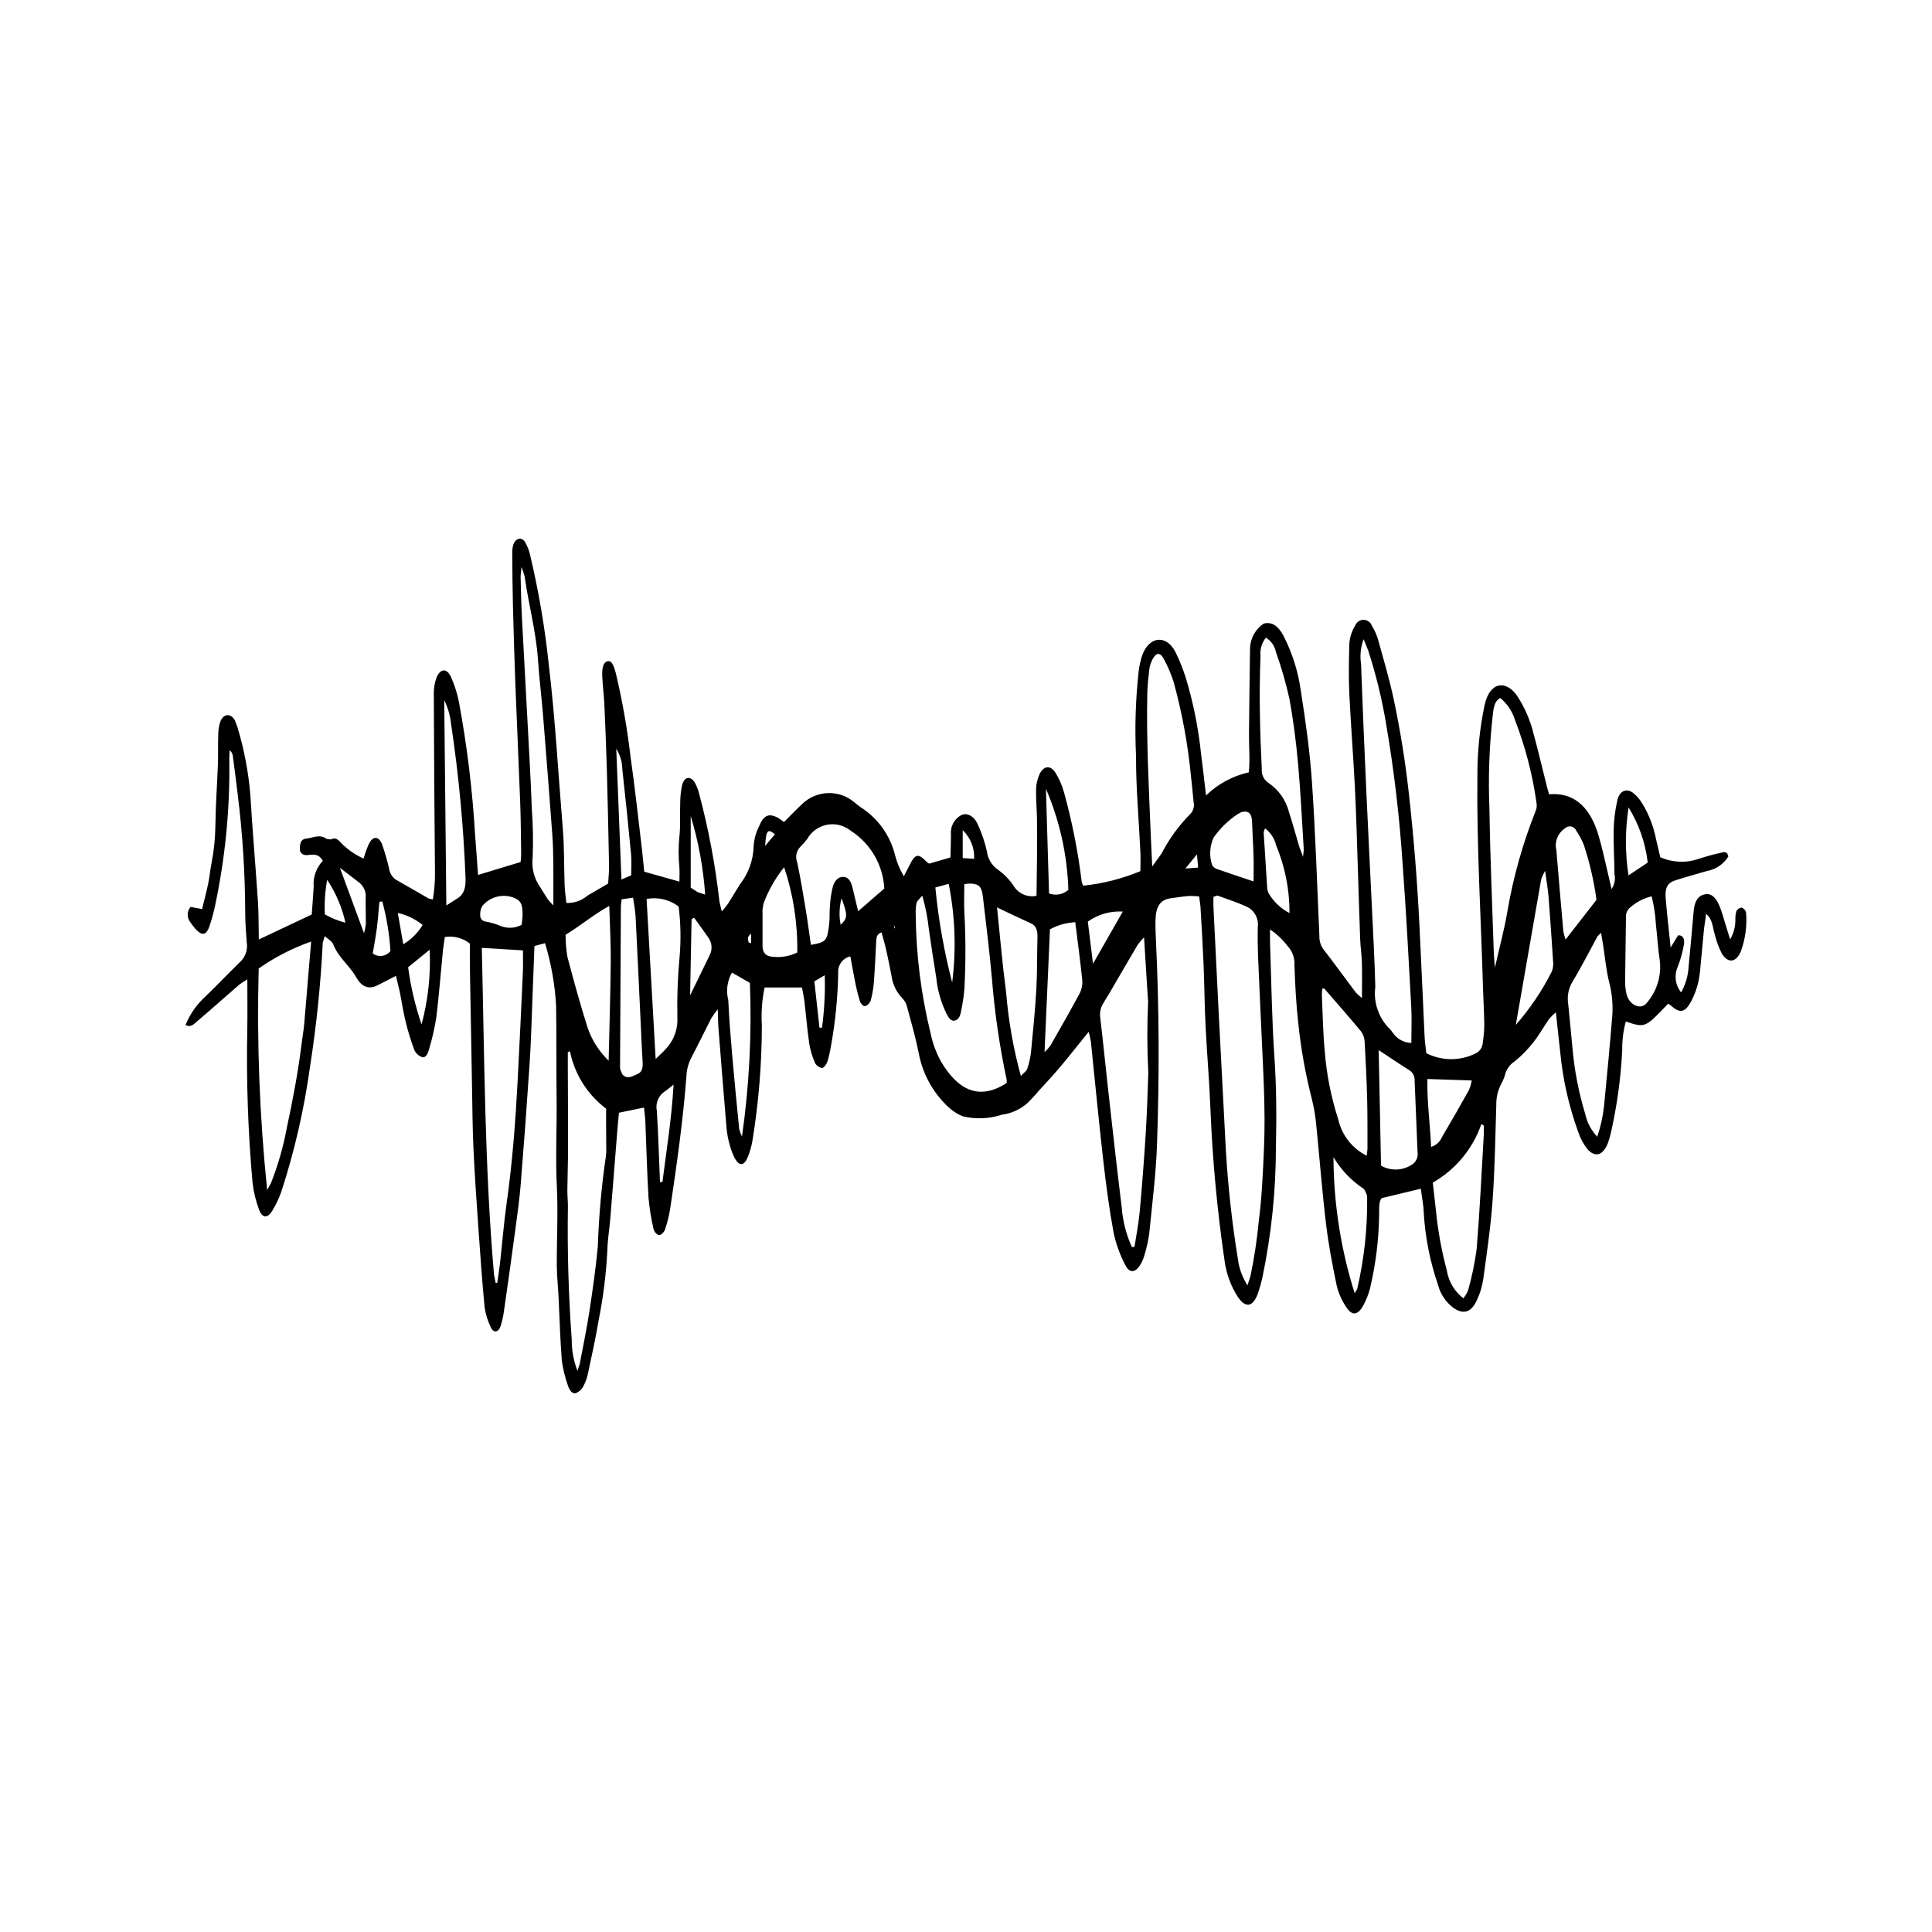 <?xml version="1.0" encoding="UTF-8"?>
<!-- Uploaded to: ICON Repo, www.iconrepo.com, Generator: ICON Repo Mixer Tools -->
<svg fill="#000000" width="800px" height="800px" version="1.1" viewBox="144 144 512 512" xmlns="http://www.w3.org/2000/svg">
 <path d="m463.61 354.8c3.144-3.043 7.062-5.164 11.332-6.125 0.371-3.426 0.012-6.812 0.055-10.176 0.094-7.637 0.137-15.277 0.277-22.91 0.152-2.559 1.492-4.898 3.617-6.324 2.231-0.59 3.856 0.707 5.152 3.047 2.414 4.652 4.008 9.684 4.707 14.879 1.262 7.981 2.391 16.059 2.941 24.172 0.922 13.512 1.355 27.078 1.957 40.621h0.004c-0.059 1.254 0.297 2.492 1.02 3.519 2.93 3.789 5.758 7.711 8.656 11.547h-0.004c0.492 0.527 1.031 1.008 1.613 1.43 0-3.414 0.062-6.383-0.023-9.344-0.055-2.098-0.379-4.188-0.457-6.289-0.242-6.449-0.414-12.898-0.633-19.348-0.234-6.977-0.41-13.953-0.766-20.918-0.422-8.27-1.074-16.523-1.477-24.789-0.195-4.074-0.109-8.176-0.023-12.258l0.004 0.004c-0.039-2.062 0.523-4.09 1.621-5.84 0.371-0.887 1.242-1.457 2.203-1.441 0.961 0.02 1.816 0.621 2.152 1.52 0.719 1.168 1.277 2.426 1.668 3.742 1.445 5.188 2.981 10.359 4.117 15.672v-0.004c1.793 8.43 3.156 16.941 4.086 25.508 1.273 11.488 2.191 23.016 2.762 34.59 0.5 9.863 0.898 19.73 1.371 29.598 0.07 1.418 0.301 2.82 0.453 4.223 4.129 2.098 9.008 2.106 13.141 0.02 1.094-0.555 1.789-1.668 1.816-2.894 0.254-1.555 0.391-3.129 0.402-4.707-0.039-3.285-0.258-6.57-0.348-9.855-0.531-18.699-1.688-37.367-1.48-56.094-0.023-6.297 0.621-12.578 1.914-18.742 1.441-6.426 5.781-6.477 8.535-2.543 2.004 3.016 3.477 6.352 4.359 9.863 1.289 4.703 2.402 9.492 3.602 14.242l0.586 2.106c7.406-0.656 11.16 4.438 13.062 10.734 1.07 3.539 1.812 7.254 2.691 10.883l0.805 3.481c0.793-1.145 1.074-2.566 0.777-3.926-0.039-3.953-0.301-7.91-0.215-11.852 0.066-2.602 0.391-5.188 0.969-7.723 0.562-2.481 2.371-3.289 4.109-2.031h-0.004c0.988 0.785 1.828 1.742 2.481 2.82 1.77 2.906 3.012 6.106 3.664 9.445l1.129 4.836h-0.004c3.203 1.43 6.828 1.59 10.145 0.449 2.035-0.668 4.102-1.234 6.191-1.688 0.719-0.195 1.398-0.285 1.715 1.023-1.246 2.047-3.312 3.461-5.676 3.871-2.832 0.852-5.684 1.59-8.504 2.519-1.945 0.645-2.656 1.98-2.438 4.613 0.344 4.184 0.828 8.344 1.32 13.152l1.973-3.242c1.398-0.066 1.82 1.086 1.527 2.539l0.004 0.004c-0.352 2.019-0.91 3.996-1.66 5.902-0.961 2.227-0.598 4.805 0.941 6.68 1.16-2.062 1.832-4.356 1.969-6.715 0.449-4.844 0.922-9.68 1.324-14.531 0.188-2.293 0.773-4.106 2.66-4.664 1.699-0.504 3.086 0.371 4.172 2.91 0.684 1.594 1.113 3.367 1.652 5.07l1.199 3.871c0.918-1.535 1.398-3.293 1.395-5.082-0.035-0.777 0.043-1.555 0.234-2.309 0.254-0.57 0.793-0.965 1.41-1.035 0.602 0.215 1.055 0.723 1.195 1.344 0.285 3.519-0.199 7.055-1.422 10.363-1.27 2.828-3.269 3.148-4.934 0.625v0.004c-0.852-1.66-1.508-3.414-1.945-5.227-0.586-1.75-0.496-3.938-2.277-5.445l-0.562 3.922c-0.375 3.789-0.707 7.586-1.074 11.379l-0.004-0.004c-0.242 2.684-1 5.297-2.231 7.695-1.664 3.203-3.035 3.504-5.469 1.32l-0.734-0.504c-6.094 6.441-6.094 6.441-11.227 4.731h0.004c-0.672 2.484-0.992 5.047-0.949 7.621-0.363 7.32-1.359 14.598-2.973 21.75-0.211 1-0.5 1.98-0.859 2.938-1.297 3.188-3.352 3.84-5.445 1.449v0.004c-1.039-1.348-1.844-2.863-2.379-4.477-2.477-6.812-4.082-13.906-4.773-21.121l-1.156-10.598c-0.648 0.531-1.246 1.121-1.793 1.758-1.418 2.043-2.668 4.312-4.188 6.211-1.461 1.852-3.113 3.543-4.938 5.039-1.176 0.742-2.047 1.879-2.457 3.211-0.254 0.973-0.629 1.91-1.121 2.789-0.895 1.711-1.34 3.625-1.293 5.555-0.273 8.426-0.375 16.879-0.977 25.266-0.504 7.062-1.555 14.07-2.5 21.062l-0.004 0.004c-0.281 1.77-0.801 3.488-1.543 5.117-1.52 3.535-3.629 4.199-6.348 2.297-2.019-1.512-3.457-3.672-4.082-6.113-2.106-6.144-3.375-12.547-3.766-19.031-0.055-2.074-0.492-4.133-0.781-6.418l-10.383 2.496c-0.852 1.043-0.605 2.84-0.664 4.508v0.004c-0.094 6.543-0.906 13.055-2.418 19.422-0.434 1.688-1.094 3.309-1.965 4.816-1.344 2.289-2.84 2.406-4.277 0.203h-0.004c-1.191-1.738-2.062-3.672-2.566-5.719-1.152-5.441-2.195-10.961-2.859-16.535-1.043-8.711-1.703-17.5-2.594-26.242-0.199-2.207-0.566-4.394-1.105-6.547-1.719-6.68-2.938-13.48-3.648-20.34-0.559-5.074-0.84-10.215-1.008-15.34 0.113-1.875-0.555-3.711-1.844-5.074-1.289-1.699-2.852-3.176-4.625-4.367 0 1.59-0.035 2.727 0.008 3.856 0.352 10.004 0.473 20.035 1.156 29.996 0.539 7.914 0.574 15.812 0.398 23.703l-0.004 0.004c0 11.668-1.203 23.309-3.59 34.73-0.305 1.379-0.688 2.738-1.145 4.07-1.297 3.684-3.246 4.133-5.34 1.055v0.004c-1.922-2.988-3.141-6.371-3.57-9.898-1.934-13.262-3.176-26.613-3.711-40.004-0.285-7.367-0.93-14.707-1.293-22.066-0.27-5.391-0.301-10.801-0.523-16.199-0.215-5.129-0.531-10.254-0.828-15.375l-0.344-2.621h-0.004c-0.887-0.102-1.781-0.145-2.676-0.129-1.602 0.133-3.199 0.395-4.801 0.605-2.699 0.363-3.953 2-4.074 5.566-0.07 1.973 0.023 3.957 0.117 5.93 0.859 17.906 0.906 35.828 0.273 53.738-0.277 7.871-1.277 15.703-2.051 23.539-0.262 1.926-0.676 3.828-1.242 5.688-0.258 0.961-0.652 1.883-1.176 2.731-1.309 2.102-2.852 2.246-3.969-0.035-1.395-2.676-2.426-5.527-3.062-8.48-1.176-6.391-2.031-12.898-2.769-19.402-1.188-10.422-2.176-20.883-3.266-31.324-0.145-0.859-0.336-1.711-0.578-2.551-2.68 3.312-5.176 6.484-7.754 9.547-1.766 2.106-3.637 4.059-5.461 6.078v-0.004c-0.938 1.141-1.941 2.227-3 3.258-1.895 1.684-4.254 2.758-6.766 3.082-3.363 1.105-6.969 1.254-10.414 0.43-1.367-0.566-2.621-1.371-3.707-2.375-4.137-3.82-6.926-8.879-7.945-14.418-0.836-4.191-2.016-8.262-3.125-12.359-0.207-0.797-0.613-1.527-1.184-2.125-1.559-1.586-2.566-3.633-2.875-5.836-0.441-2.297-0.887-4.586-1.398-6.852-0.359-1.613-0.836-3.176-1.258-4.769-1.441 0.418-1.375 1.672-1.441 2.836-0.188 3.414-0.32 6.844-0.59 10.246h0.004c-0.121 1.684-0.41 3.356-0.855 4.988-0.25 0.707-0.82 1.258-1.535 1.484-0.395 0.078-1.121-0.695-1.316-1.305-0.523-1.719-0.953-3.465-1.293-5.231-0.445-2.141-0.805-4.309-1.25-6.668-2.066 0.48-3.445 2.426-3.211 4.531-0.133 6.566-0.793 13.109-1.98 19.566-0.211 1.273-0.5 2.535-0.875 3.769-0.27 0.734-0.941 1.715-1.418 1.695v0.004c-0.828-0.121-1.543-0.645-1.906-1.398-0.719-1.625-1.223-3.336-1.5-5.09-0.535-3.613-0.816-7.293-1.25-10.934-0.168-1.398-0.473-2.762-0.672-3.898h-9.902c-0.699 3.285-0.945 6.648-0.734 10-0.012 10.25-0.848 20.488-2.492 30.605-0.238 1.395-0.617 2.758-1.133 4.074-1.008 2.656-2.332 2.84-3.594 0.484-0.566-1.121-1.012-2.297-1.316-3.516-0.395-1.375-0.664-2.785-0.805-4.207-0.762-8.898-1.465-17.809-2.164-26.711-0.109-1.395-0.105-2.801-0.18-4.949-0.625 0.758-1.203 1.559-1.727 2.391-1.793 3.492-3.5 7.055-5.324 10.516-0.746 1.473-1.172 3.086-1.25 4.738-0.895 11.809-2.555 23.461-4.293 35.09v-0.004c-0.301 1.914-0.766 3.797-1.391 5.633-0.23 0.691-1.02 1.48-1.547 1.469-0.527-0.008-1.328-0.867-1.469-1.543h-0.004c-0.656-2.781-1.109-5.606-1.355-8.453-0.402-6.832-0.57-13.691-0.848-20.535l-0.336-3.262-6.644 1.367-0.422 4.629c-0.629 7.859-1.234 15.711-1.879 23.559-0.223 2.746-0.719 5.477-0.766 8.219h-0.004c-0.309 6.273-1.086 12.516-2.324 18.676-0.77 4.617-1.781 9.168-2.754 13.727h-0.004c-0.227 1.246-0.641 2.453-1.219 3.578-0.43 0.879-1.164 1.57-2.066 1.938-1.109 0.25-1.809-1.027-2.168-2.289h-0.004c-0.723-2.066-1.234-4.199-1.531-6.371-0.441-5.617-0.586-11.277-0.867-16.922-0.141-2.746-0.445-5.488-0.461-8.238-0.035-6.977 0.359-13.988 0.012-20.934-0.391-7.781 0.035-15.531-0.066-23.297-0.102-8.16 0-16.324-0.129-24.477l0.008 0.004c-0.309-5.676-1.297-11.297-2.945-16.738l-2.805 0.758c-0.188 4.984-0.355 9.711-0.547 14.426-0.223 5.523-0.359 11.055-0.723 16.562-0.711 10.754-1.504 21.496-2.375 32.23-0.324 4.043-0.906 8.062-1.441 12.07-0.957 7.113-1.945 14.219-2.973 21.316v-0.004c-0.184 1.414-0.492 2.809-0.922 4.164-0.547 1.656-1.852 1.867-2.566 0.301v0.004c-0.848-1.703-1.414-3.531-1.672-5.418-0.691-7.312-1.199-14.66-1.715-22-0.465-6.688-0.926-13.379-1.234-20.078-0.246-5.391-0.277-10.805-0.375-16.207-0.199-10.543-0.387-21.086-0.562-31.629-0.035-2.098-0.008-4.195-0.008-6.371h0.004c-1.863-1.5-4.277-2.137-6.641-1.754l-0.484 3.387c-0.594 6.008-1.047 12.047-1.789 18.02h0.004c-0.453 2.805-1.086 5.582-1.902 8.305-0.289 1.121-0.848 2.418-1.891 2.106v0.004c-0.922-0.34-1.664-1.043-2.047-1.945-0.934-2.516-1.715-5.082-2.336-7.691-0.617-2.504-0.984-5.109-1.496-7.656l-1.008-4.227-4.93 2.519c-2.269 1.141-4.172 0.402-5.594-2.129-1.793-3.18-4.625-5.074-6.078-8.703-0.363-0.902-1.359-1.371-2.262-2.227l-0.535 1.73v-0.004c-0.543 11.004-1.668 21.969-3.371 32.848-1.551 11.273-4.102 22.387-7.625 33.207-0.621 1.746-1.418 3.422-2.379 5.008-1.25 2.07-2.707 1.98-3.527-0.348h0.004c-0.859-2.289-1.434-4.676-1.711-7.106-1.207-13.508-1.672-27.074-1.391-40.637 0.074-4.203 0.012-8.414 0.012-13.223-0.754 0.43-1.477 0.898-2.172 1.414-3.68 3.195-7.328 6.469-11.035 9.605-0.852 0.719-1.75 1.84-3.172 1.07 1.199-2.969 3.07-5.621 5.465-7.746 3.144-3.055 6.211-6.254 9.348-9.324 1.195-1.328 1.711-3.133 1.398-4.894-0.176-2.621-0.398-5.238-0.395-7.867-0.035-10.512-0.703-21.016-2.008-31.453-0.406-3.371-0.836-6.742-1.285-10.109-0.09-0.559-0.379-1.062-0.812-1.426-0.039 0.805-0.129 1.605-0.113 2.406 0.203 13.125-1.082 26.23-3.828 39.066-0.375 1.754-0.859 3.488-1.441 5.188-0.758 2.234-1.812 2.555-3.316 1.078h-0.004c-0.648-0.672-1.234-1.398-1.746-2.176-0.934-1.195-0.91-2.879 0.059-4.051l3.062 0.574c0.531-2.184 1.125-4.383 1.598-6.629 0.371-1.766 0.527-3.609 0.875-5.391v0.004c0.66-3.34 1.016-6.738 1.055-10.145 0.055-5.394 0.465-10.781 0.668-16.172 0.094-2.629-0.008-5.269 0.086-7.902h-0.004c0.004-1.164 0.191-2.32 0.551-3.426 0.844-2.211 2.82-2.293 3.906-0.266l0.656 1.777c1.727 5.731 2.856 11.617 3.375 17.578 0.578 9.59 1.41 19.152 2.047 28.734 0.203 3.133 0.148 6.289 0.223 9.902l14.02-6.621c0.156-2.191 0.379-4.773 0.516-7.367-0.203-2.527 0.676-5.019 2.422-6.859-1.285-2.262-2.934-1.52-4.492-1.512-0.617-0.012-1.184-0.348-1.488-0.887-0.18-0.848-0.129-1.727 0.148-2.551 0.234-0.496 0.707-0.84 1.25-0.91 1.855-0.129 3.719-1.375 5.582 0.051l1.148 0.145c1.125-0.641 1.914 0 2.711 0.934l-0.004 0.004c1.711 1.727 3.723 3.129 5.938 4.129 0.398-1.336 0.875-2.648 1.43-3.93 1.09-2.129 2.633-2.059 3.508 0.234 0.719 2.055 1.324 4.148 1.816 6.266 0.148 1.203 0.789 2.289 1.773 2.996 2.938 1.648 5.852 3.371 8.781 5.039l1.059 0.23c0.41-2.41 0.602-4.852 0.562-7.297-0.148-15.68-0.25-31.355-0.309-47.035-0.043-1.531 0.207-3.059 0.73-4.5 1.008-2.406 2.715-2.496 3.793-0.184v0.004c0.941 2.086 1.648 4.269 2.106 6.508 2.18 11.715 3.621 23.551 4.316 35.445 0.285 3.394 0.504 6.797 0.781 10.562l11.273-3.418 0.004-0.004c0.09-0.676 0.141-1.359 0.148-2.039-0.059-4.594-0.082-9.188-0.254-13.777-0.383-10.242-0.867-20.484-1.258-30.727-0.273-7.238-0.496-14.477-0.672-21.719-0.117-4.598-0.141-9.199-0.176-13.801l0.004 0.004c-0.012-0.652 0.074-1.301 0.25-1.926 0.539-1.824 2.18-2.316 3.141-0.805v-0.004c0.629 1.082 1.082 2.258 1.352 3.481 2.254 9.512 3.898 19.16 4.922 28.883 1.727 14.445 2.519 29.02 3.727 43.543 0.414 4.965 0.301 10.004 0.484 15.004 0.055 1.535 0.293 3.059 0.461 4.723 2.047 0.094 4.055-0.602 5.602-1.941l5.473-3.195c0.082-1.547 0.273-3.231 0.238-4.906-0.16-8.41-0.352-16.816-0.582-25.223-0.164-5.789-0.402-11.574-0.66-17.359-0.117-2.492-0.453-4.969-0.562-7.461-0.102-2.449 0.395-3.703 1.344-3.949 0.992-0.254 1.559 0.547 2.234 3.074h0.004c1.75 7.356 3.059 14.805 3.93 22.309 1.168 8.137 2.035 16.352 3.023 24.535l0.605 5.844 9.316 2.621c0-1.395 0.082-2.676-0.016-3.93h-0.004c-0.254-2.609-0.254-5.238 0-7.852 0.336-2.973 0.121-6.047 0.227-9.07v0.004c0.004-1.562 0.168-3.125 0.488-4.656 0.586-2.34 2.281-2.621 3.426-0.652 0.473 0.879 0.836 1.812 1.086 2.781 2.508 9.422 4.316 19.02 5.406 28.711l0.605 2.574v-0.004c0.578-0.633 1.125-1.301 1.629-1.996 1.098-1.715 2.117-3.512 3.219-5.227 2.25-2.879 3.512-6.402 3.602-10.055 0.113-1.793 0.582-3.543 1.371-5.16 1.328-3.191 2.703-3.695 5.269-2.273l1.406 1.02c1.555-1.551 3.106-3.188 4.727-4.699 3.816-3.773 9.891-3.988 13.965-0.496 0.496 0.43 1.012 0.84 1.547 1.219 4.641 2.93 7.953 7.559 9.227 12.898 0.5 1.914 1.277 3.746 2.301 5.441l1.391-2.719c1.621-3.297 2.379-3.461 4.715-1.023l0.605 0.402 5.625-1.637c0.055-2.117 0.141-4.066 0.145-6.016l0.004-0.004c-0.238-2.113 0.824-4.156 2.684-5.18 1.48-0.727 3.336 0.09 4.398 2.383h0.004c1.051 2.305 1.867 4.711 2.434 7.184 0.234 2.012 1.344 3.824 3.035 4.945 1.547 1.129 2.891 2.512 3.969 4.098 1.242 2.141 3.711 3.254 6.141 2.762 0.051-3.746 0.117-7.543 0.145-11.336 0.023-3.023 0.031-6.047-0.023-9.07-0.043-2.621-0.285-5.238-0.238-7.852 0.039-1.277 0.312-2.539 0.805-3.719 1.051-2.531 3.027-2.816 4.387-0.562 0.973 1.598 1.719 3.32 2.215 5.125 2.148 7.762 3.715 15.672 4.684 23.668l0.363 1.059c5.227-0.535 10.344-1.836 15.195-3.856 0-1.652 0.074-3.481-0.012-5.293-0.395-8.406-1.184-16.816-1.145-25.215v-0.004c-0.367-7.606-0.121-15.227 0.734-22.793 0.184-1.277 0.469-2.539 0.859-3.769 1.797-5.203 6.43-5.742 8.863-0.969h-0.004c1.051 2.141 1.945 4.356 2.68 6.629 2.035 6.711 3.418 13.609 4.129 20.586 0.453 3.359 0.812 6.734 1.285 10.766zm-82.68 34.258 0.023 0.715 0.246 0.316-0.039-0.352-0.289-0.605zm153.1 41.211 0.047 0.066-11.797-0.387c-0.133 5.996 0.707 11.863 0.98 17.996 1.285-0.395 2.328-1.332 2.856-2.566 2.453-4.133 4.844-8.328 7.199-12.562 0.332-0.82 0.57-1.676 0.715-2.547zm-59.43 54.363 0.762-2.359 0.004 0.004c1.016-4.844 1.758-9.738 2.223-14.664 0.832-6.402 1.094-12.816 1.379-19.246 0.461-10.41-0.242-20.789-0.684-31.172-0.277-6.566-0.625-13.129-0.883-19.695-0.102-2.621-0.129-5.254-0.07-7.879 0.277-2.227-0.906-4.383-2.941-5.34-2.547-1.156-5.176-2.016-7.781-2.953l-1.031 0.336c0 0.879-0.039 1.77 0 2.664 0.473 9.715 0.953 19.43 1.441 29.145 0.605 11.812 1.223 23.621 1.852 35.434v-0.004c0.578 9.68 1.648 19.32 3.207 28.891 0.324 2.438 1.188 4.773 2.523 6.84zm30.773-171.24v0.004c-0.789 2.09-1.023 4.344-0.68 6.551 0.426 11.578 0.906 23.148 1.441 34.719 0.43 9.594 0.934 19.18 1.387 28.773 0.348 7.356 0.762 14.711 0.953 22.074v-0.004c-0.562 4.223 0.938 8.453 4.031 11.379l0.84 1.121v-0.004c1.121 1.457 2.84 2.332 4.676 2.391 0-3.324 0.148-6.484-0.023-9.609-0.691-12.594-1.352-25.207-2.281-37.777h-0.004c-0.801-12.297-2.234-24.543-4.297-36.691-1.102-6.75-2.715-13.406-4.82-19.914zm-105.82 64.91c0 2.828-0.102 5.199 0.016 7.559l0.004 0.004c0.363 6.703 0.367 13.418 0.008 20.125-0.168 1.949-0.449 3.887-0.844 5.801-0.207 1.156-0.516 2.328-1.582 2.637-1.254 0.359-1.852-0.902-2.394-1.93v-0.004c-1.395-2.887-2.281-5.992-2.617-9.18-0.301-2.199-0.695-4.371-1.027-6.562l-0.973-6.59c-0.312-2.977-0.891-5.922-1.727-8.797-0.672 0.816-1.34 1.273-1.531 1.953h0.004c-0.203 1.027-0.273 2.078-0.215 3.125 0.102 10.598 1.426 21.148 3.953 31.441 0.535 2.59 1.453 5.086 2.731 7.402 4.219 7.152 9.777 10.68 17.406 5.727l0.039-0.766h-0.004c-1.906-8.945-3.223-18.004-3.945-27.125-0.648-7.188-1.535-14.34-2.379-21.496-0.301-2.59-1.004-3.301-3.035-3.469h0.004c-0.633 0-1.266 0.047-1.891 0.145zm44.422 96.211 0.684-0.102c0.469-3.082 1.086-6.133 1.371-9.242 0.621-6.785 1.145-13.586 1.574-20.398 0.344-5.5 0.535-11.016 0.711-16.531v0.008c-0.332-6.281-0.348-12.578-0.043-18.863l-0.102-1.172-0.711-11.387-0.27-4.426c-0.605 0.609-1.164 1.266-1.676 1.957-2.211 3.727-4.383 7.5-6.578 11.246-0.852 1.461-1.707 2.922-2.602 4.344-0.719 1.211-0.977 2.644-0.723 4.031 0.773 6.496 1.41 13.023 2.141 19.531 1.137 10.133 2.262 20.277 3.508 30.395l0.004-0.004c0.273 3.672 1.191 7.266 2.711 10.613zm-168.62 9.473 0.414-0.016c0.238-1.637 0.523-3.258 0.707-4.902 0.613-5.461 1.047-10.961 1.812-16.383 1.52-10.75 2.332-21.598 2.906-32.484 0.512-9.566 0.941-19.137 1.379-28.711 0.082-1.797 0.012-3.609 0.012-5.629l-10.902-0.668c0.707 28.965 0.734 57.875 3.238 86.641zm-48.891-90.465c-4.938 1.734-9.617 4.133-13.906 7.137-0.523 19.598 0.227 39.215 2.246 58.719l1.008-1.855c1.883-4.773 3.297-9.715 4.223-14.762 1.578-7.332 2.984-14.711 3.902-22.25 0.203-1.672 0.512-3.332 0.668-5.008 0.367-4.055 0.68-8.117 1.02-12.176zm68.578 29.074-0.566 0.277c0 1.301-0.008 2.602 0 3.906 0.023 7.109 0.078 14.215 0.066 21.32-0.008 3.805-0.148 7.609-0.184 11.41-0.012 1.445 0.168 2.894 0.148 4.34-0.188 11.734 0.168 23.445 1.008 35.121v0.004c-0.02 2.84 0.496 5.656 1.52 8.305l0.594-1.77c0.863-4.582 1.828-9.141 2.535-13.766 0.887-5.793 1.734-11.621 2.273-17.484v-0.004c0.262-7.981 0.973-15.945 2.137-23.848 0.109-0.781 0.141-1.57 0.094-2.359l-0.039-5.496c-0.008-1.559 0-3.125 0-4.734-4.949-3.734-8.359-9.148-9.586-15.223zm245.12-22.152c1.211-5.328 2.445-9.898 3.258-14.594 1.574-9.312 4.137-18.434 7.644-27.203 0.199-0.609 0.238-1.258 0.125-1.883-1.051-7.523-2.965-14.895-5.707-21.977-0.707-2.273-2.059-4.293-3.891-5.816-1.789 0.977-1.789 3.113-2.043 4.988-0.887 8.113-1.164 16.277-0.828 24.434 0.188 12.898 0.758 25.781 1.176 38.672zm-90.805-26.82 2.496-3.469h-0.004c1.945-3.758 4.438-7.207 7.391-10.234 0.957-0.848 1.371-2.156 1.074-3.398-0.246-2.215-0.391-4.449-0.676-6.648v-0.004c-0.809-8.535-2.359-16.98-4.641-25.246-0.688-2.129-1.578-4.188-2.664-6.144-0.934-1.695-2.008-1.512-2.891 0.238-0.418 0.781-0.703 1.625-0.84 2.504-0.266 2.199-0.512 4.426-0.555 6.648-0.262 12.637 0.441 25.234 0.934 37.84zm118.94 17.574-0.914 0.895c-2.215 4.043-4.312 8.223-6.68 12.113-1.043 1.758-1.438 3.824-1.113 5.844 0.391 3.773 0.734 7.559 1.098 11.34v0.004c0.508 6.078 1.664 12.086 3.445 17.922 0.488 2.227 1.582 4.277 3.156 5.926 0.898-2.625 1.5-5.336 1.797-8.094 0.785-7.953 1.527-15.91 2.18-23.879 0.227-3-0.047-6.016-0.809-8.922-0.805-3.223-1.109-6.664-1.633-10.004zm-196.88-5.707 6.93-6.023c-0.32-6.25-3.641-11.957-8.914-15.328-1.758-1.422-4.051-1.996-6.273-1.57-2.219 0.43-4.137 1.812-5.242 3.785-0.551 0.734-1.16 1.422-1.828 2.055-1.062 1.098-1.387 2.719-0.824 4.141 0.863 4.047 1.543 8.16 2.227 12.273 0.527 3.18 0.941 6.394 1.406 9.574 4-0.691 4.305-1 4.836-5.5 0.184-1.539 0.051-3.148 0.203-4.703h-0.004c0.09-1.801 0.359-3.59 0.809-5.34 0.445-1.434 1.41-2.562 2.82-2.465 1.477 0.102 2.031 1.461 2.41 3.039zm160.39 102.57c0.523-0.648 0.949-1.375 1.262-2.148 1.023-3.598 1.785-7.266 2.269-10.973 0.828-10.051 1.289-20.152 1.883-30.23 0.047-0.805 0.008-1.613 0.008-2.418l-0.648-0.398c-2.269 6.559-6.844 12.07-12.867 15.516l0.805 7.195c0.523 5.43 1.496 10.805 2.906 16.074 0.465 2.93 2.035 5.57 4.383 7.383zm-52.32-175.07c-1.105 1.371-1.625 3.125-1.438 4.879-0.402 10.008-0.152 20.004 0.34 29.996v0.004c-0.113 1.465 0.598 2.875 1.844 3.66 2.664 1.824 4.57 4.559 5.367 7.688 0.98 3.023 1.812 6.129 2.731 9.188l0.984 2.648 0.203-1.828c-0.48-7.609-0.828-15.234-1.512-22.809-0.535-5.871-1.27-11.75-2.352-17.48l-0.004-0.004c-0.918-4.117-2.094-8.172-3.516-12.141-0.312-1.582-1.273-2.961-2.648-3.801zm-197.28-18.711c-0.141 1.512-0.246 2.094-0.234 2.664 0.094 3.547 0.156 7.098 0.34 10.637 0.664 12.727 1.379 25.445 2.051 38.168 0.223 4.184 0.426 8.363 0.57 12.555 0.324 4.312 0.398 8.641 0.227 12.961-0.328 2.762 0.379 5.551 1.984 7.824l2.102 3.352 1.395 1.504c0-4.008 0.031-7.535-0.008-11.062-0.027-2.492-0.066-4.996-0.25-7.473-0.773-10.453-1.582-20.914-2.43-31.367-0.41-5.086-1.039-10.148-1.387-15.242-0.516-7.519-2.5-14.609-3.516-21.973-0.223-0.867-0.504-1.715-0.844-2.547zm212.23 111.73c-0.078 0.578-0.121 1.16-0.125 1.742 0.227 4.996 0.293 10.02 0.777 14.973h-0.004c0.488 6.078 1.68 12.078 3.555 17.883 0.934 4.195 3.707 7.75 7.551 9.672 0.082-0.805 0.203-1.43 0.203-2.059-0.008-4.332 0.027-8.664-0.086-13-0.133-5-0.367-9.992-0.652-14.977-0.023-0.984-0.316-1.945-0.852-2.777-3.242-3.914-6.574-7.703-9.883-11.516zm-200.55-14.277c0 1.949 0.16 3.898 0.477 5.82 1.672 6.332 3.41 12.648 5.371 18.832l0.004 0.004c1.137 3.301 3.043 6.281 5.559 8.703 0.203-9.102 0.48-17.691 0.559-26.289 0.047-4.703-0.238-9.406-0.391-14.73-4.195 2.32-7.625 5.246-11.578 7.66zm114.34-7.242c0.797 7.613 1.418 15.062 2.398 22.426h0.004c0.605 7.512 1.914 14.953 3.914 22.219 0.773-0.84 1.48-1.25 1.715-1.938l-0.004 0.004c0.496-1.473 0.828-2.992 0.988-4.535 0.535-5.488 1.086-10.977 1.398-16.488 0.262-4.598 0.168-9.227 0.297-13.836 0.051-1.805-0.363-3.023-1.738-3.648-2.914-1.32-5.805-2.715-8.965-4.203zm-92.871-2.254 2.402 42.402c1.125-1.102 1.945-1.82 2.688-2.648h0.004c2.156-2.281 3.266-5.356 3.062-8.488-0.105-5.266 0.086-10.535 0.574-15.777 0.402-4.492 0.324-9.016-0.238-13.492-2.414-1.84-5.5-2.566-8.484-1.996zm194.01 40.062 0.625 30.613 0.004-0.004c2.719 1.559 6.106 1.336 8.594-0.562 0.848-0.754 1.254-1.883 1.078-3.004-0.266-6.312-0.523-12.629-0.773-18.941 0.078-1.105-0.445-2.168-1.375-2.769-2.531-1.578-5.019-3.269-8.145-5.336zm-200.62-39.98-0.203 1.715c-0.078 13.945-0.148 27.887-0.215 41.832l0.004-0.004c-0.039 0.52-0.023 1.047 0.047 1.566l0.566 1.309c1.324 1.434 2.668 0.434 3.984-0.094 1.137-0.461 1.48-1.555 1.383-3.066-0.18-2.75-0.285-5.508-0.418-8.262-0.477-10.109-0.934-20.219-1.449-30.32-0.082-1.637-0.414-3.258-0.664-5.094zm120.2 6.082 0.004-0.004c-2.344 0.121-4.629 0.762-6.695 1.879l-1.438 32.527v-0.004c0.562-0.484 1.066-1.031 1.508-1.625 2.644-4.621 5.289-9.242 7.828-13.965v0.004c0.52-1.031 0.754-2.18 0.676-3.328-0.508-5.051-1.199-10.07-1.871-15.488zm152.76-6.852 0.004-0.004c-1.973 0.453-3.812 1.367-5.363 2.676-1.035 0.688-1.598 1.898-1.449 3.133-0.043 5.527-0.18 11.055-0.227 16.59-0.016 1.172 0.109 2.34 0.371 3.484 0.738 3.043 4.004 4.465 5.562 2.129h-0.004c2.527-3.035 3.711-6.969 3.277-10.891-0.504-3.219-0.676-6.519-1.051-9.773h0.004c-0.141-2.481-0.516-4.941-1.113-7.352zm-14.617 0.906 0.004-0.004c-0.68-4.922-1.793-9.77-3.336-14.492-0.543-1.359-1.23-2.652-2.059-3.856-0.234-0.559-0.73-0.961-1.324-1.078-0.594-0.113-1.203 0.07-1.633 0.5-1.906 1.246-2.824 3.562-2.285 5.777 0.594 7.195 1.211 14.387 1.852 21.574 0.141 0.723 0.34 1.43 0.594 2.117zm-305.36-52.887 0.559 54.387 2.719-1.727c1.906-1.098 2.488-2.863 2.363-5.648-0.523-13.629-1.801-27.219-3.828-40.707-0.219-2.195-0.832-4.332-1.812-6.305zm241.28 157.17 0.672-1.168c1.836-7.883 2.715-15.957 2.629-24.047l-0.051-0.773c-0.297-0.633-0.543-1.527-0.988-1.781v-0.004c-3.215-2.144-5.91-4.984-7.883-8.309 0.043 12.242 1.938 24.41 5.621 36.082zm-165.03-84.992c-1.266 2.215-1.617 4.836-0.973 7.305 0.234 4.992 0.633 9.969 1.062 14.938 0.555 6.414 1.203 12.812 1.832 19.211h0.004c0.184 0.695 0.426 1.375 0.727 2.027 1.926-13.488 2.629-27.125 2.106-40.742zm207.73 13.867c3.769-4.305 6.977-9.066 9.551-14.172 0.324-0.84 0.434-1.746 0.328-2.637-0.363-5.758-0.766-11.512-1.215-17.262-0.16-2.016-0.531-4.008-0.906-6.766v-0.004c-0.418 0.723-0.766 1.48-1.035 2.269-2.219 12.621-4.406 25.25-6.723 38.57zm-190.42-19.191c0.125-7.676-1.051-15.32-3.477-22.605-2.348 2.922-4.207 6.203-5.5 9.719l-0.23 1.523c-0.012 3.152 0.02 6.305 0 9.457-0.008 1.758 0.672 2.625 1.934 2.934 2.473 0.441 5.019 0.082 7.273-1.027zm120.93-18.832c0-2.309 0.051-4.512-0.016-6.711-0.086-3.012-0.297-6.023-0.387-9.039-0.082-2.856-1.488-2.969-2.856-2.609l-1.102 0.605 0.004 0.004c-2.418 1.637-4.519 3.695-6.207 6.078-1.09 2.309-1.234 4.953-0.414 7.371 0.281 0.457 0.707 0.805 1.211 0.992 3.164 1.109 6.336 2.152 9.766 3.312zm-55.035-24.562 0.828 27.742c1.754 0.656 3.723 0.289 5.121-0.949-0.285-9.227-2.305-18.312-5.949-26.793zm64.551 32.941c0.027-6.16-1.176-12.266-3.543-17.957-0.422-1.801-1.469-3.391-2.949-4.496l-0.355 1.023c0.289 4.82 0.594 9.641 0.914 14.453h0.004c0.004 0.633 0.156 1.254 0.445 1.812 1.312 2.199 3.211 3.984 5.481 5.168zm-93.852-6.769c0.812 8.496 2.305 16.914 4.457 25.176 1.109-8.711 0.797-17.543-0.926-26.152zm-109.63 9.875 0.227-2.199c0.082-3.285-0.383-4.332-2.75-5.125h-0.004c-2.856-0.891-5.969 0.027-7.887 2.324-0.43 0.734-0.629 1.574-0.574 2.422-0.07 0.848 0.539 1.605 1.383 1.723 1.305 0.215 2.578 0.578 3.797 1.082 1.867 0.832 4.016 0.75 5.812-0.223zm29.02-13.098c0-2.152 0.137-3.875-0.023-5.543-0.723-7.555-1.496-15.098-2.328-22.629h0.004c-0.039-1.906-0.594-3.766-1.605-5.379l1.371 34.656zm-53.402 19.711-5.707 4.641-0.004-0.004c0.688 5.16 1.883 10.238 3.562 15.164 1.73-6.449 2.457-13.129 2.152-19.797zm61.035 61.582 0.652-0.031c1.059-8.441 2.461-16.812 2.949-25.82-1.023 0.805-1.672 1.41-2.375 1.852l-0.004-0.004c-1.656 1.133-2.465 3.152-2.055 5.113 0.387 6.293 0.57 12.598 0.836 18.895zm9.027-70.074-0.656 0.441-0.387 20.152 5.129-10.543-0.004-0.004c0.824-1.477 0.73-3.289-0.234-4.68-1.254-1.82-2.559-3.582-3.844-5.363zm247.66-29.211c-0.934 5.965-0.941 12.039-0.02 18.004l5.094-3.394c-0.598-5.184-2.332-10.172-5.074-14.609zm-141.93 41.414 7.891-13.824h-0.004c-3.301-0.195-6.57 0.742-9.262 2.66zm-106.61-39.168v19.004l1.848 1.199 1.984 0.633-0.004 0.004c-0.496-7.066-1.781-14.055-3.832-20.836zm-92.973 13.746 6.394 17.348-0.004 0.004c0.223-0.789 0.387-1.594 0.488-2.41 0.016-2.352-0.09-4.699-0.047-7.047h0.004c0.133-1.488-0.477-2.945-1.625-3.898-1.582-1.258-3.191-2.449-5.215-3.992zm11.242 8.914-0.773 0.102c-0.219 2.336-0.383 4.68-0.68 7-0.293 2.269-0.727 4.508-1.082 6.68h-0.004c1.48 1.102 3.566 0.82 4.695-0.637-0.285-4.441-1.008-8.844-2.16-13.141zm-15.215 3.438h-0.004c1.711 0.973 3.543 1.711 5.445 2.199-0.902-4.055-2.543-7.906-4.836-11.367-0.562 3.023-0.77 6.102-0.617 9.172zm20.77 7.918-0.008 0.004c2.109-1.262 3.875-3.019 5.141-5.121-1.918-1.559-4.172-2.648-6.582-3.188zm110.3 22.105 0.672-0.008-0.008 0.004c0.625-4.606 0.867-9.254 0.727-13.898l-2.754 1.625zm40.992-44.754-0.004 0.004c0.125-2.856-0.98-5.621-3.035-7.602v7.394zm-35.375 17.484c1.871-1.828 1.875-2.527 0.234-7.027l-0.004 0.004c-0.613 2.293-0.695 4.699-0.238 7.027zm-17.434-23.98c-1.891-1.598-2.332-1.078-2.59 3.078zm111.85 5.312-3.078 3.766 3.391-0.262zm-118.17 20.988c-0.957 0.988-0.969 0.992-0.633 2.371l0.633 0.164z" fill-rule="evenodd"/>
</svg>